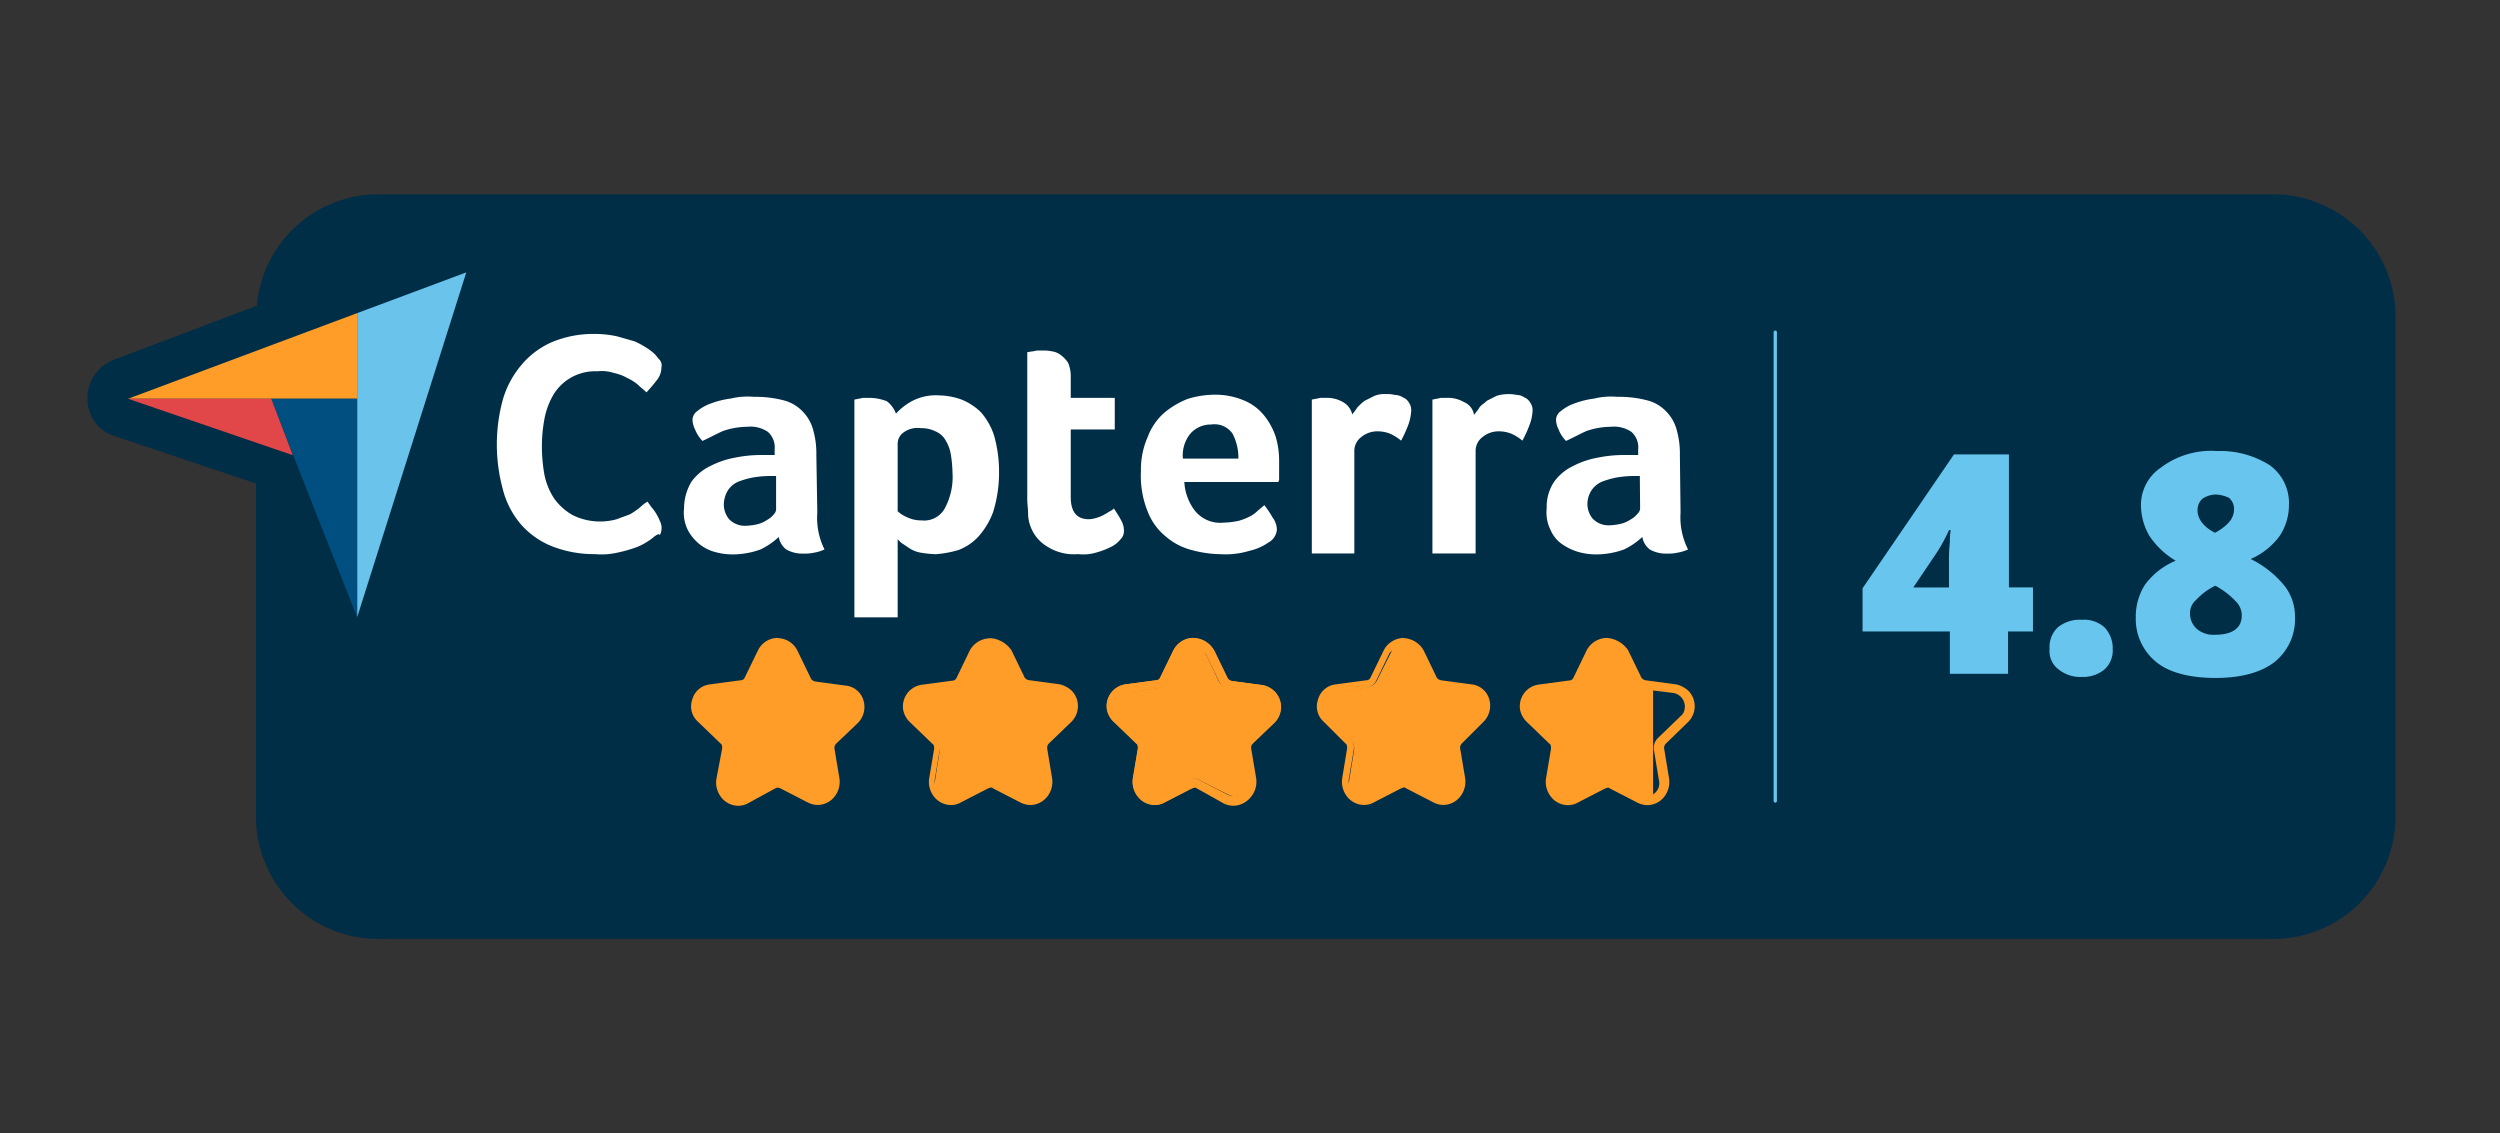 <svg xmlns="http://www.w3.org/2000/svg" viewBox="0 0 364 165"><rect x="0" y="0" width="364" height="165" fill="#333333" stroke="none"/><defs><style>.cls-1{fill:#36ccc8;opacity:0;}.cls-2{fill:#002e47;}.cls-3{fill:#ff9d28;}.cls-4{fill:#69c3ea;}.cls-5{fill:#004f80;}.cls-6{fill:#e14748;}.cls-7{fill:#fff;}.cls-8{fill:#68c5ed;}</style></defs><title>fiskl_rating-capterra</title><g id="Layer_2" data-name="Layer 2"><g id="Layer_1-2" data-name="Layer 1"><rect class="cls-1" width="364" height="165"></rect><path class="cls-2" d="M331,28.29H55.06A17.76,17.76,0,0,0,37.4,44.5L16.58,52.37A6,6,0,0,0,13.07,60,5.53,5.53,0,0,0,16.7,63.5l20.57,6.9v48.52a17.82,17.82,0,0,0,17.79,17.79H331a17.82,17.82,0,0,0,17.79-17.79V46.08A17.82,17.82,0,0,0,331,28.29Z"></path><path class="cls-2" d="M80.72,57a7.23,7.23,0,0,1,6.41-3.39,16.53,16.53,0,0,1,2.42.24,6.16,6.16,0,0,1,1.94.73,6.87,6.87,0,0,1,1.57,1c.36.37.85.73,1.21,1.09a6.22,6.22,0,0,0,1.45-1.69,2.64,2.64,0,0,0,.73-1.82A3.5,3.5,0,0,0,96.21,52a5.41,5.41,0,0,0-.73-.85c-.36-.24-.73-.61-1.09-.85a14.51,14.51,0,0,0-1.81-1A10.22,10.22,0,0,0,90,48.62a14.58,14.58,0,0,0-3.27-.37,15.84,15.84,0,0,0-6.29,1.21A12.26,12.26,0,0,0,76,52.85a13.62,13.62,0,0,0-2.66,5.08,19,19,0,0,0-.85,6.42,22.58,22.58,0,0,0,.85,6.41,14.2,14.2,0,0,0,2.54,5.08,11.77,11.77,0,0,0,4.47,3.27,16.75,16.75,0,0,0,6.42,1.21,32.19,32.19,0,0,0,3.39-.24,19.93,19.93,0,0,0,2.54-.85,7.41,7.41,0,0,0,1.69-.84c.36-.25.61-.49,1-.73a7.64,7.64,0,0,0,.73-1,2.06,2.06,0,0,0,0-1.93c-.13-.37-.37-.61-.49-1s-.48-.61-.72-1L94.27,72a10.55,10.55,0,0,1-1.09.85,10.18,10.18,0,0,1-1.45,1,12.31,12.31,0,0,1-1.82.84,7.53,7.53,0,0,1-2.42.37,8.19,8.19,0,0,1-4.11-1,8.46,8.46,0,0,1-2.66-2.42,9.73,9.73,0,0,1-1.45-3.51A22.84,22.84,0,0,1,78.9,64a21.57,21.57,0,0,1,.37-4A11,11,0,0,1,80.72,57Z"></path><path class="cls-2" d="M86.28,82.5a18.67,18.67,0,0,1-6.77-1.33A12.93,12.93,0,0,1,74.3,77.3a14.83,14.83,0,0,1-3-5.81,22.69,22.69,0,0,1-.85-7,23.28,23.28,0,0,1,1-7,16.46,16.46,0,0,1,3-5.81,14.67,14.67,0,0,1,5.2-3.87,16.28,16.28,0,0,1,7.14-1.33,18.62,18.62,0,0,1,3.63.36,26.46,26.46,0,0,1,2.9.85,8.89,8.89,0,0,1,2.18,1.09,8.61,8.61,0,0,1,1.33,1A5,5,0,0,1,97.9,51a4.09,4.09,0,0,1,.61,2.05,5.47,5.47,0,0,1-1.09,3c-.49.6-1.09,1.33-1.7,1.94a1.94,1.94,0,0,1-2.78-.13,7.81,7.81,0,0,0-1.09-1,2.46,2.46,0,0,0-1.21-.73,6.1,6.1,0,0,0-1.57-.6,8.85,8.85,0,0,0-1.94-.25,5.38,5.38,0,0,0-4.84,2.42A11.24,11.24,0,0,0,81.2,60.6a18.62,18.62,0,0,0-.36,3.63A19.85,19.85,0,0,0,81.2,68a11.17,11.17,0,0,0,1.09,2.78,6.88,6.88,0,0,0,1.94,1.82,6.21,6.21,0,0,0,3,.72,6.54,6.54,0,0,0,3.27-.84,9.79,9.79,0,0,0,1.09-.73c.36-.36.72-.61,1-.85a1.92,1.92,0,0,1,2.78.24l.6.73c.25.36.61.73.85,1.09a11.44,11.44,0,0,1,.61,1.21,7,7,0,0,1,.48,1.69,3.57,3.57,0,0,1-.48,1.94.12.12,0,0,1-.12.12,3.83,3.83,0,0,1-1.09,1.33,8.43,8.43,0,0,1-1.21,1,10.85,10.85,0,0,1-2.06,1,11.22,11.22,0,0,1-2.78.85,21.14,21.14,0,0,1-3.88.36c.37.12.13.12,0,.12Zm.13-32.07a13.09,13.09,0,0,0-5.21,1.09,9.6,9.6,0,0,0-3.75,2.78,12.81,12.81,0,0,0-2.3,4.36,19.69,19.69,0,0,0-.85,5.93A24.32,24.32,0,0,0,75,70.52a14.62,14.62,0,0,0,2.18,4.36A9.6,9.6,0,0,0,81,77.66a14.62,14.62,0,0,0,5.57,1.09,27.65,27.65,0,0,0,3.14-.24,6,6,0,0,0,2.06-.73,14,14,0,0,0,1.45-.73,2.28,2.28,0,0,0,.61-.48l.36-.36v-.12a6.22,6.22,0,0,0-.48-.85c-.37.24-.85.48-1.21.73a17.89,17.89,0,0,1-2.18,1,7.88,7.88,0,0,1-2.91.37,11.93,11.93,0,0,1-5-1.09,10.29,10.29,0,0,1-3.39-3A10.82,10.82,0,0,1,77.33,69a19,19,0,0,1-.48-4.48,18,18,0,0,1,.48-4.36A13.23,13.23,0,0,1,78.9,56a9.53,9.53,0,0,1,8.23-4.36A12.34,12.34,0,0,1,90,52a17.62,17.62,0,0,1,2.29.84c.61.37,1.21.73,1.7,1.09v-.12c.24-.24.24-.48.36-.73a1.66,1.66,0,0,0-.36-.48,5.2,5.2,0,0,0-.85-.6,4,4,0,0,0-1.45-.73l-2.18-.73a20.64,20.64,0,0,0-2.78-.12Z"></path><path class="cls-2" d="M119,65.8a13.06,13.06,0,0,0-.49-3.75,5.89,5.89,0,0,0-1.57-2.66,7.31,7.31,0,0,0-2.78-1.58,16.42,16.42,0,0,0-4.24-.48,32.19,32.19,0,0,0-3.39.24,25.64,25.64,0,0,0-2.9.73,6,6,0,0,0-1.94,1.09,2,2,0,0,0-.72,1.21,6.41,6.41,0,0,0,.36,1.45,7.37,7.37,0,0,0,1,1.69,14,14,0,0,1,3-1.45,8.66,8.66,0,0,1,3.51-.6,4.42,4.42,0,0,1,3,.72,2.88,2.88,0,0,1,1,2.54v.85h-2.06l-3.63.36a13.26,13.26,0,0,0-3.63,1.21,7.76,7.76,0,0,0-2.91,2.3,5.48,5.48,0,0,0-1.09,3.88,9.18,9.18,0,0,0,.61,3.14,6,6,0,0,0,1.69,2.18,8.23,8.23,0,0,0,2.3,1.09,9.33,9.33,0,0,0,2.54.36,12.37,12.37,0,0,0,4.12-.72,10.44,10.44,0,0,0,2.66-1.82,2.86,2.86,0,0,0,1.09,1.82,3.67,3.67,0,0,0,2.54.6,5.92,5.92,0,0,0,1.45-.12,7.94,7.94,0,0,0,1.58-.48A10.31,10.31,0,0,1,119,74.27Zm-5.93,8a1.26,1.26,0,0,1-.37.84,3.13,3.13,0,0,1-1,.85,6.82,6.82,0,0,1-1.33.61,7.26,7.26,0,0,1-1.7.24,3,3,0,0,1-2.54-1,3.64,3.64,0,0,1-.73-2.18,2.81,2.81,0,0,1,.61-1.93A3.5,3.5,0,0,1,107.46,70a4,4,0,0,1,2.06-.61,13.42,13.42,0,0,1,2.3-.24H113Z"></path><path class="cls-2" d="M106.86,82.38h-.37a13.78,13.78,0,0,1-3-.36,6.68,6.68,0,0,1-2.91-1.46,7.75,7.75,0,0,1-2.3-2.9,9.17,9.17,0,0,1-.84-4,8,8,0,0,1,1.45-5,9.38,9.38,0,0,1,3.39-2.78,2,2,0,0,1-1.58-.72A10.2,10.2,0,0,1,99.35,63a10.33,10.33,0,0,1-.6-2.06V60.6a3.83,3.83,0,0,1,1.57-2.67,12,12,0,0,1,2.42-1.33,16.39,16.39,0,0,1,3.27-.84,19.07,19.07,0,0,1,3.75-.37,15.63,15.63,0,0,1,4.72.61,8.33,8.33,0,0,1,3.63,2.06,7.91,7.91,0,0,1,2.06,3.51,12.75,12.75,0,0,1,.48,4.23v8.83a8.55,8.55,0,0,0,.85,4.24,2.37,2.37,0,0,1,.12,1.57,1.91,1.91,0,0,1-1.09,1.09,9,9,0,0,1-1.94.61,9.18,9.18,0,0,1-1.81.12,5.49,5.49,0,0,1-3.63-1,.12.12,0,0,1-.12-.12c-.12-.12-.37-.24-.49-.49a4.17,4.17,0,0,1-1.33.61A7.52,7.52,0,0,1,106.86,82.38Zm-.73-13.8a3.72,3.72,0,0,0-1.57.73,6.43,6.43,0,0,0-2.18,1.81,4.46,4.46,0,0,0-.73,2.55v.12a4.86,4.86,0,0,0,.49,2.3,5.67,5.67,0,0,0,1.09,1.45,3.7,3.7,0,0,0,1.57.72,5.14,5.14,0,0,0,1.93.25,5.48,5.48,0,0,0,2.06-.25,5.07,5.07,0,0,1-4-1.57l-.12-.12a5.77,5.77,0,0,1-1.21-3.39,4.49,4.49,0,0,1,1-3A4.24,4.24,0,0,1,106.13,68.58Zm9.44,9.56a1.47,1.47,0,0,0,1.21.25h.48a11.36,11.36,0,0,1-.36-4V65.8a13.33,13.33,0,0,0-.36-3.15,4.24,4.24,0,0,0-3-2.9,12.59,12.59,0,0,0-3.63-.48,27.83,27.83,0,0,0-3.15.24,10.22,10.22,0,0,0-2.54.72,3.76,3.76,0,0,0-1.33.73.42.42,0,0,0,.12.24c.49-.24,1-.48,1.58-.72a10.1,10.1,0,0,1,4.23-.85,6.25,6.25,0,0,1,4.12,1.09c.12.12.24.12.36.24a5.2,5.2,0,0,1,1.57,4.11v.73a1.88,1.88,0,0,1-.84,1.57,2,2,0,0,1,1,1.7v4.84a3.55,3.55,0,0,1-.84,1.93V76a2,2,0,0,1,1.33,1.57.53.53,0,0,0,.12.6ZM107.7,74a1,1,0,0,0,.85.24h.24a3.35,3.35,0,0,0,1.09-.12c.36-.12.61-.24,1-.36.12-.12.24-.12.36-.24v-2.3c-.48,0-.84.12-1.33.12a6.85,6.85,0,0,0-1.45.48,1.23,1.23,0,0,0-.73.61.53.53,0,0,0-.12.6v.12A.72.72,0,0,0,107.7,74Zm1.09-10.29a6.39,6.39,0,0,0-2.66.49c-.48.24-1,.36-1.45.6a14.42,14.42,0,0,1,2.18-.6,17.44,17.44,0,0,1,3.51-.37,4.45,4.45,0,0,0-1.34-.24h-.24Z"></path><path class="cls-2" d="M142.68,59.75a6.29,6.29,0,0,0-2.79-1.82,10.47,10.47,0,0,0-3.27-.6,9,9,0,0,0-4,.85,8.53,8.53,0,0,0-2.3,1.81A2.33,2.33,0,0,0,129,58.3a6.39,6.39,0,0,0-2.66-.49h-.85a.9.9,0,0,0-.6.12l-.61.13v31.7h6.29V78.26a1,1,0,0,0,.49.49c.36.24.6.6,1.09.72a6.63,6.63,0,0,0,1.69.61,5,5,0,0,0,2.3.24,10.47,10.47,0,0,0,3.27-.6,7.64,7.64,0,0,0,2.9-1.94,11.09,11.09,0,0,0,2.18-3.63,19.38,19.38,0,0,0,.85-5.93,18.4,18.4,0,0,0-.73-5.2A15.54,15.54,0,0,0,142.68,59.75Zm-5.09,13.92a3.63,3.63,0,0,1-3.39,1.81A4.75,4.75,0,0,1,132,75a4.88,4.88,0,0,1-1.33-.85v-9.8a1.94,1.94,0,0,1,.72-1.57,3.46,3.46,0,0,1,2.66-.73,4.76,4.76,0,0,1,2.18.48,3.88,3.88,0,0,1,1.45,1.33,5.9,5.9,0,0,1,.73,2.06,18.33,18.33,0,0,1,.24,2.54,9.42,9.42,0,0,1-1.09,5.21Z"></path><path class="cls-2" d="M130.57,91.58h-6.29a1.91,1.91,0,0,1-1.93-1.94V57.93A2,2,0,0,1,124,56l.6-.12c.25,0,.49-.12.85-.12h1a8.61,8.61,0,0,1,3.39.72,4.55,4.55,0,0,1,1,.61c.36-.24.6-.37,1-.61a9.14,9.14,0,0,1,5-1.09,10.41,10.41,0,0,1,3.75.73A8.71,8.71,0,0,1,144,58.54a10.7,10.7,0,0,1,2.3,4.11,19.5,19.5,0,0,1,.84,5.81,19.14,19.14,0,0,1-1,6.42,12.57,12.57,0,0,1-2.54,4.47,9.51,9.51,0,0,1-3.75,2.42,13.47,13.47,0,0,1-3.87.73,11.93,11.93,0,0,1-2.9-.36c-.25-.12-.49-.12-.73-.25v7.75a1.7,1.7,0,0,1-1.82,1.94Zm-4.23-3.88h2.3V78.26A1.81,1.81,0,0,1,130,76.45c.12,0,.12,0,.24-.12-.24-.24-.6-.36-.85-.61a1.88,1.88,0,0,1-.72-1.45v-9.8a3.86,3.86,0,0,1,1-2.54,2.12,2.12,0,0,1-1.21-1.45c0-.13-.13-.25-.25-.37a3.88,3.88,0,0,0-1.69-.36h-.12Zm6-10.4c.24.12.36.36.6.36a6,6,0,0,0,1.34.48,9.6,9.6,0,0,0,1.69.25,6.56,6.56,0,0,0,2.66-.49,4.28,4.28,0,0,0,2.18-1.45,8.71,8.71,0,0,0,1.69-2.9,19.1,19.1,0,0,0,.73-5.21,15.49,15.49,0,0,0-.6-4.72A11.5,11.5,0,0,0,141.22,61a4.24,4.24,0,0,0-1.93-1.33,9.58,9.58,0,0,0-2.54-.49,6.29,6.29,0,0,0-3,.73.12.12,0,0,0-.12.12h.73a6.5,6.5,0,0,1,3,.73,5.12,5.12,0,0,1,2.18,2.06,7.62,7.62,0,0,1,1,2.78,23.62,23.62,0,0,1,.24,2.9,12.35,12.35,0,0,1-1.33,6.17v.13a5.66,5.66,0,0,1-5.21,2.78A9.36,9.36,0,0,1,132.39,77.3Zm1.81-3.75a1.85,1.85,0,0,0,1.7-.85,8,8,0,0,0,.85-4.12v-.12a6.54,6.54,0,0,0-.25-2.18,7,7,0,0,0-.48-1.45,1.41,1.41,0,0,0-.61-.6A3.56,3.56,0,0,0,134.2,64H134a2.21,2.21,0,0,0-1.21.24v8.83c.12,0,.12.12.24.12.25.37.73.37,1.21.37Z"></path><path class="cls-2" d="M162,74a1.72,1.72,0,0,1-.49.36,2,2,0,0,1-.84.49,4.48,4.48,0,0,1-1.09.48,4.4,4.4,0,0,1-1.21.24c-1.7,0-2.67-1.09-2.67-3.26V62.53h6.42v-4.6h-6.42V54.67a4.48,4.48,0,0,0-.36-1.82,2.88,2.88,0,0,0-1-1.09,4.38,4.38,0,0,0-1.33-.6,5.92,5.92,0,0,0-1.45-.12h-.73a1.52,1.52,0,0,0-.72.12l-.73.12V72.7a11.93,11.93,0,0,0,.12,2.06,10.11,10.11,0,0,0,.37,1.93,5.86,5.86,0,0,0,2.17,2.91,7.29,7.29,0,0,0,4.48,1.08,18.13,18.13,0,0,0,2.66-.24,8,8,0,0,0,2.18-.84,3.83,3.83,0,0,0,1.33-1.09,1.55,1.55,0,0,0,.49-1.21,3.16,3.16,0,0,0-.37-1.46A4.22,4.22,0,0,0,162,74Z"></path><path class="cls-2" d="M156.35,82.5a8.79,8.79,0,0,1-5-1.45,7.19,7.19,0,0,1-3-4,7.83,7.83,0,0,1-.48-2.42,14.65,14.65,0,0,1-.12-2.29V51a2,2,0,0,1,1.69-1.94l.73-.12c.24,0,.48-.12.84-.12h.85a9.28,9.28,0,0,1,1.82.12,6,6,0,0,1,2.05.85,4.19,4.19,0,0,1,1.58,1.93,7.27,7.27,0,0,1,.6,2.79v1.21h4.48a1.91,1.91,0,0,1,1.94,1.93v4.84a1.92,1.92,0,0,1-1.94,1.94h-4.48v7.87c0,1.21.24,1.21.61,1.21a1,1,0,0,0,.6-.13l.73-.36c.12-.12.36-.24.48-.36s.24-.24.37-.24a2.25,2.25,0,0,1,1.57-.61,1.83,1.83,0,0,1,1.45.85,15.72,15.72,0,0,1,1.21,1.93,5.09,5.09,0,0,1,.61,2.3,3.68,3.68,0,0,1-1,2.54,4.88,4.88,0,0,1-1.94,1.46,10.05,10.05,0,0,1-2.66,1,12.83,12.83,0,0,1-3.15.37A.48.48,0,0,1,156.35,82.5Zm-4.84-29.65V72.46a7.47,7.47,0,0,0,.12,1.69v.12a3.2,3.2,0,0,0,.36,1.45,4.57,4.57,0,0,0,1.46,1.94,5.05,5.05,0,0,0,3.26.73h.12a14.84,14.84,0,0,0,2.3-.25,9.59,9.59,0,0,0,1.7-.6,1.71,1.71,0,0,0,.72-.61v-.24c-.36.12-.72.36-1.09.49a4.87,4.87,0,0,1-1.81.36c-2.91,0-4.6-1.94-4.6-5.2V62.53A1.91,1.91,0,0,1,156,60.6h4.47v-.73H156a1.92,1.92,0,0,1-1.94-1.94V54.67a1.8,1.8,0,0,0-.24-1.09q0-.18-.36-.36a.92.92,0,0,0-.61-.25c-.36,0-.73-.12-1.09-.12Z"></path><path class="cls-2" d="M183.82,60.35a8.41,8.41,0,0,0-2.91-2.17,10.65,10.65,0,0,0-4.35-.85,13.73,13.73,0,0,0-3.87.6A9.91,9.91,0,0,0,169.3,60a8.71,8.71,0,0,0-2.42,3.51,13.81,13.81,0,0,0-1,5,14.16,14.16,0,0,0,1,5.93,11.7,11.7,0,0,0,2.66,3.75,9.23,9.23,0,0,0,3.75,1.94,17.15,17.15,0,0,0,4.24.6,15.43,15.43,0,0,0,4.11-.48A11.32,11.32,0,0,0,184.42,79a2.37,2.37,0,0,0,1.21-1.81,3.64,3.64,0,0,0-.6-1.82,15.85,15.85,0,0,0-1.21-1.81l-1,.84a4.19,4.19,0,0,1-1.21.85,8.42,8.42,0,0,1-1.57.6,10,10,0,0,1-2.06.25,5.28,5.28,0,0,1-4.36-1.7,7.61,7.61,0,0,1-1.57-4.23h13.55a1,1,0,0,1,.13-.61v-2.3a12.6,12.6,0,0,0-.49-3.63A5.8,5.8,0,0,0,183.82,60.35ZM172.2,66.53a5.59,5.59,0,0,1,1.09-3.63,4.13,4.13,0,0,1,3-1.33,3.45,3.45,0,0,1,3.14,1.33,6.41,6.41,0,0,1,.85,3.63Z"></path><path class="cls-2" d="M177.89,82.62h-.24a21.12,21.12,0,0,1-4.72-.6,12.16,12.16,0,0,1-4.48-2.3,12,12,0,0,1-3.27-4.48A18.63,18.63,0,0,1,164,68.58a13.31,13.31,0,0,1,1.09-5.68A12.65,12.65,0,0,1,168,58.66a10.84,10.84,0,0,1,4.11-2.42,14.58,14.58,0,0,1,4.48-.73,12.35,12.35,0,0,1,5.08,1,10.31,10.31,0,0,1,3.63,2.66A12.09,12.09,0,0,1,187.33,63a16.21,16.21,0,0,1,.6,4.11v2.3a2.39,2.39,0,0,1-.12,1,2,2,0,0,1-1.93,1.69h-.61c.12,0,.12.12.12.25.49.6,1,1.33,1.45,2a5.72,5.72,0,0,1,.85,2.54v.37a4.36,4.36,0,0,1-2.18,3.38,8,8,0,0,1-3.26,1.46,24.34,24.34,0,0,1-4.36.48Zm-.24-4a12.26,12.26,0,0,0,3.63-.49,8.8,8.8,0,0,0,2.18-1c.12,0,.12-.13.24-.13a.12.12,0,0,0,.12-.12.92.92,0,0,0-.24-.6,5.85,5.85,0,0,1-.85.48,6.16,6.16,0,0,1-1.94.73,9.22,9.22,0,0,1-2.54.36,7.82,7.82,0,0,1-5.93-2.3l-.12-.12a9.75,9.75,0,0,1-2.06-5.32,1.8,1.8,0,0,1,.61-1.46,1.66,1.66,0,0,1,.48-.36,2.06,2.06,0,0,1-1.09-1.69,7.38,7.38,0,0,1,1.58-5,6,6,0,0,1,4.48-2.06,5.49,5.49,0,0,1,4.71,2.18l.13.12a8,8,0,0,1,1.08,4.72,2,2,0,0,1-.6,1.33h2.3v-.85a9.24,9.24,0,0,0-.49-3.14,7.33,7.33,0,0,0-1.21-2.42A5.54,5.54,0,0,0,180,60a7,7,0,0,0-3.51-.6,13.39,13.39,0,0,0-3.27.48,7.36,7.36,0,0,0-2.66,1.57,7.77,7.77,0,0,0-1.94,2.79,10,10,0,0,0-.72,4.23,14.83,14.83,0,0,0,.84,5.21,7.42,7.42,0,0,0,2.18,2.9,8.37,8.37,0,0,0,2.91,1.57,13.89,13.89,0,0,0,3.87.49Zm-2.3-5.69a3.19,3.19,0,0,0,2.66,1h.24a3.06,3.06,0,0,0,1.45-.24,5,5,0,0,0,1.21-.49,3.49,3.49,0,0,0,.85-.6l.85-.73h-7.87a3.12,3.12,0,0,0,.61,1.09Zm-.85-8.35H178c-.12-.24-.12-.36-.24-.6a1.39,1.39,0,0,0-1.21-.49h-.36a2,2,0,0,0-1.46.61A.62.62,0,0,1,174.5,64.59Z"></path><path class="cls-2" d="M204.27,57.81c-.36-.12-.85-.24-1.21-.36s-.85-.12-1.21-.12a7.09,7.09,0,0,0-1.69.24,4,4,0,0,0-1.46.73,4.2,4.2,0,0,0-1.09,1,6.66,6.66,0,0,0-.72,1,2.92,2.92,0,0,0-1.33-1.81,6.6,6.6,0,0,0-2.54-.61h-.85a.93.93,0,0,0-.61.12l-.6.13v22.5h6.29v-15a2.52,2.52,0,0,1,1-1.94,3.72,3.72,0,0,1,2.42-.84,4.87,4.87,0,0,1,1.81.36,6.63,6.63,0,0,1,1.58,1,19.69,19.69,0,0,0,1-2.18,5.31,5.31,0,0,0,.48-2.3,2,2,0,0,0-.36-1.09A1.69,1.69,0,0,0,204.27,57.81Z"></path><path class="cls-2" d="M197,82.5h-6.29a1.92,1.92,0,0,1-1.94-1.94V57.93A2,2,0,0,1,190.47,56l.61-.12c.24,0,.6-.12.85-.12h1a8.19,8.19,0,0,1,3.39.72A2.28,2.28,0,0,1,197,57a2.16,2.16,0,0,0,.6-.49,12.31,12.31,0,0,1,1.82-.84,8.13,8.13,0,0,1,2.42-.37,5.92,5.92,0,0,1,1.45.12,10.24,10.24,0,0,1,1.82.49,3.79,3.79,0,0,1,1.45,1.33,3.74,3.74,0,0,1,.73,2.3,8.43,8.43,0,0,1-.61,3c-.24.73-.73,1.58-1.09,2.42a1.86,1.86,0,0,1-1.33,1,2.1,2.1,0,0,1-1.69-.36l-1.09-.73a2.41,2.41,0,0,0-1-.12h-.12a1.94,1.94,0,0,0-1.09.36.5.5,0,0,0-.24.49V80.44A2.12,2.12,0,0,1,197,82.5Zm-4.24-4h2.3v-13a4.77,4.77,0,0,1,1.58-3.51h-.25a2.09,2.09,0,0,1-1.57-1.57c0-.25-.12-.37-.36-.49a3.78,3.78,0,0,0-1.58-.36h-.12Zm7.75-17.79a5.46,5.46,0,0,1,2.42.48v-.12a4.19,4.19,0,0,0,.36-1.57,1.08,1.08,0,0,0-.6-.12c-.37,0-.61-.12-1-.12a3.38,3.38,0,0,0-1.09.12,4.32,4.32,0,0,0-1.09.48,3.23,3.23,0,0,0-.73.61c-.12.12-.24.36-.36.48A12.05,12.05,0,0,1,200.52,60.72Zm2.9-1.09.85-1.82Z"></path><path class="cls-2" d="M222.18,57.81l-1.09-.36c-.36,0-.85-.12-1.21-.12a7.17,7.17,0,0,0-1.69.24,4,4,0,0,0-1.46.73,4.2,4.2,0,0,0-1.09,1,6.66,6.66,0,0,0-.72,1,2.54,2.54,0,0,0-1.33-1.81,6.12,6.12,0,0,0-2.54-.61h-.85a.94.94,0,0,0-.61.12l-.6.13v22.5h6.29v-15a2.52,2.52,0,0,1,1-1.94,3.72,3.72,0,0,1,2.42-.84,4.92,4.92,0,0,1,1.82.36,6.77,6.77,0,0,1,1.57,1,19.69,19.69,0,0,0,1-2.18,5.31,5.31,0,0,0,.48-2.3,2,2,0,0,0-.36-1.09A4.25,4.25,0,0,0,222.18,57.81Z"></path><path class="cls-2" d="M215,82.5h-6.29a1.92,1.92,0,0,1-1.94-1.94V57.93a2,2,0,0,1,1.7-1.93l.6-.12c.24,0,.61-.12.85-.12h1a8.14,8.14,0,0,1,3.38.72A2.28,2.28,0,0,1,215,57a2.16,2.16,0,0,0,.6-.49,12.31,12.31,0,0,1,1.82-.84,8.13,8.13,0,0,1,2.42-.37,5.92,5.92,0,0,1,1.45.12,7,7,0,0,1,1.7.49,3.87,3.87,0,0,1,1.57,1.21l.12.12a3,3,0,0,1,.61,2.3,8.43,8.43,0,0,1-.61,3c-.24.73-.73,1.58-1.09,2.42a1.84,1.84,0,0,1-1.33,1,1.8,1.8,0,0,1-1.69-.48l-1.09-.73a2.39,2.39,0,0,0-1-.12,2.06,2.06,0,0,0-1.21.36.64.64,0,0,0-.24.49V80.32A2.24,2.24,0,0,1,215,82.5Zm-4.36-4H213v-13a5,5,0,0,1,1.58-3.51h-.37a2.09,2.09,0,0,1-1.57-1.57.38.38,0,0,0-.36-.37,3.78,3.78,0,0,0-1.58-.36h-.12V78.51Zm7.87-17.79a5.28,5.28,0,0,1,2.3.48v-.12a3.74,3.74,0,0,0,.36-1.57h-.12a.9.9,0,0,0-.6-.12c-.37,0-.61-.12-1-.12a3.35,3.35,0,0,0-1.09.12,4.32,4.32,0,0,0-1.09.48,3,3,0,0,0-.73.61c-.12.12-.24.36-.36.48a5.68,5.68,0,0,1,2.06-.36l.24.12Z"></path><path class="cls-2" d="M244.69,74.51V65.8a13.06,13.06,0,0,0-.49-3.75,5.89,5.89,0,0,0-1.57-2.66,7.23,7.23,0,0,0-2.78-1.58,16.42,16.42,0,0,0-4.24-.48,32.19,32.19,0,0,0-3.39.24,26.18,26.18,0,0,0-2.9.73,6,6,0,0,0-1.94,1.09,1.59,1.59,0,0,0-.72,1.21,3.24,3.24,0,0,0,.36,1.45,5,5,0,0,0,1.09,1.69,14.22,14.22,0,0,1,3-1.45,8.66,8.66,0,0,1,3.51-.6,4.42,4.42,0,0,1,3,.72,2.88,2.88,0,0,1,1,2.54v.85h-2.06l-3.63.36a13.26,13.26,0,0,0-3.63,1.21,7.76,7.76,0,0,0-2.91,2.3,5.42,5.42,0,0,0-1.08,3.88,9.17,9.17,0,0,0,.6,3.14,4.77,4.77,0,0,0,1.69,2.06,8.23,8.23,0,0,0,2.3,1.09,9.35,9.35,0,0,0,2.55.36,12.13,12.13,0,0,0,4.11-.73,10,10,0,0,0,2.66-1.81,2.86,2.86,0,0,0,1.09,1.81,3.62,3.62,0,0,0,2.54.61,5.88,5.88,0,0,0,1.45-.12,7.37,7.37,0,0,0,1.58-.49,7.61,7.61,0,0,1-1.21-5Zm-5.93-.72a1.26,1.26,0,0,1-.37.84,3.13,3.13,0,0,1-1,.85,6.82,6.82,0,0,1-1.33.61,7.26,7.26,0,0,1-1.7.24,3,3,0,0,1-2.54-1,3.64,3.64,0,0,1-.73-2.18,2.86,2.86,0,0,1,.61-1.93A3.5,3.5,0,0,1,233.19,70a4,4,0,0,1,2.06-.61,13.42,13.42,0,0,1,2.3-.24h1.21Z"></path><path class="cls-2" d="M232.59,82.38h-.37a8.65,8.65,0,0,1-3-.49,6.56,6.56,0,0,1-2.91-1.45,8.68,8.68,0,0,1-2.3-2.78,9.17,9.17,0,0,1-.84-4,8,8,0,0,1,1.45-5A9.38,9.38,0,0,1,228,65.92a2,2,0,0,1-1.58-.72A8.62,8.62,0,0,1,225.08,63a10.33,10.33,0,0,1-.6-2.06V60.6a3.7,3.7,0,0,1,1.45-2.67,7,7,0,0,1,2.42-1.33,13.53,13.53,0,0,1,3.15-.84,19.07,19.07,0,0,1,3.75-.37A15.67,15.67,0,0,1,240,56a8.33,8.33,0,0,1,3.63,2.06,7.91,7.91,0,0,1,2.06,3.51,12.75,12.75,0,0,1,.48,4.23v8.71a7.42,7.42,0,0,0,.85,4.24,2.37,2.37,0,0,1,.12,1.57A1.91,1.91,0,0,1,246,81.41a9.8,9.8,0,0,1-1.94.61c-.6.12-1.21.12-1.81.24a5.49,5.49,0,0,1-3.63-1,.12.12,0,0,1-.12-.12,1.62,1.62,0,0,1-.49-.49,4.27,4.27,0,0,1-1.33.61A7.14,7.14,0,0,1,232.59,82.38Zm-.73-13.8a5.16,5.16,0,0,0-1.69.73,6.91,6.91,0,0,0-2.3,1.81,4.46,4.46,0,0,0-.73,2.55v.12a5,5,0,0,0,.48,2.3,4,4,0,0,0,1.09,1.33,3.8,3.8,0,0,0,1.58.72,5.14,5.14,0,0,0,1.93.25,8.58,8.58,0,0,0,1.82-.13,4.77,4.77,0,0,1-3.63-1.57l-.12-.12a5.07,5.07,0,0,1-1.21-3.39,4.49,4.49,0,0,1,1-3A7.11,7.11,0,0,1,231.86,68.58ZM241.3,78a1.46,1.46,0,0,0,1.21.24H243a11.28,11.28,0,0,1-.36-4V65.68a13.33,13.33,0,0,0-.36-3.15,4.86,4.86,0,0,0-1.09-1.81,5,5,0,0,0-1.94-1.09,12.6,12.6,0,0,0-3.63-.49,27.49,27.49,0,0,0-3.14.25,10.17,10.17,0,0,0-2.55.72,3,3,0,0,0-1.33.73.42.42,0,0,0,.12.24c.49-.24,1-.48,1.58-.73a10.25,10.25,0,0,1,4.23-.84,6.25,6.25,0,0,1,4.12,1.09c.12.12.24.12.24.24A5.2,5.2,0,0,1,240.45,65v.73a1.88,1.88,0,0,1-.84,1.57,2,2,0,0,1,1,1.7v4.84a2.86,2.86,0,0,1-.84,1.93v.12a2.09,2.09,0,0,1,1.21,1.58A1.28,1.28,0,0,0,241.3,78Zm-7.87-4a1,1,0,0,0,.85.24h.24a3.35,3.35,0,0,0,1.09-.12c.36-.12.61-.24,1-.36.12-.12.24-.12.36-.24v-2.3c-.48,0-.84.12-1.33.12a6.85,6.85,0,0,0-1.45.48,1.74,1.74,0,0,0-.73.61.53.53,0,0,0-.12.6v.12a1,1,0,0,0,.12.85Zm1.09-10.29a6.39,6.39,0,0,0-2.66.49c-.48.24-1,.36-1.45.6a14.42,14.42,0,0,1,2.18-.6,17.44,17.44,0,0,1,3.51-.37,4.45,4.45,0,0,0-1.34-.24C234.76,63.74,234.64,63.74,234.52,63.74Z"></path><path class="cls-2" d="M42.6,66l-24-8.11L52,45.35l15.85-5.93L52,89.64Z"></path><path class="cls-3" d="M18.64,58.06H52V45.59Z"></path><path class="cls-4" d="M52,45.59V89.88L67.89,39.66Z"></path><path class="cls-5" d="M52,58.06H39.45L52,89.88Z"></path><path class="cls-6" d="M18.64,58.06l24,8.22-3.15-8.22Z"></path><path class="cls-7" d="M95.24,78.14a6.13,6.13,0,0,1-1,.73,7.86,7.86,0,0,1-1.69.85,20.63,20.63,0,0,1-2.54.72,10.5,10.5,0,0,1-3.39.24,16.75,16.75,0,0,1-6.42-1.21,11.86,11.86,0,0,1-4.47-3.26,12.67,12.67,0,0,1-2.55-5.09,24.88,24.88,0,0,1,0-12.82,13.71,13.71,0,0,1,2.67-5.08,12.09,12.09,0,0,1,4.47-3.39,15.75,15.75,0,0,1,6.3-1.21,15,15,0,0,1,3.26.36l2.55.73a13.21,13.21,0,0,1,1.81,1,7.35,7.35,0,0,1,1.09.85c.24.24.48.61.73.85a1.24,1.24,0,0,1,.24,1.09,2.93,2.93,0,0,1-.73,1.93,21.36,21.36,0,0,1-1.45,1.7c-.36-.37-.85-.73-1.21-1.09a6.9,6.9,0,0,0-1.57-1,6.69,6.69,0,0,0-1.94-.73A5.57,5.57,0,0,0,87,54.06a7.1,7.1,0,0,0-6.41,3.39A11,11,0,0,0,79.27,61a21.55,21.55,0,0,0-.37,4,23,23,0,0,0,.37,4.12,9.73,9.73,0,0,0,1.45,3.51A8.46,8.46,0,0,0,83.38,75a9,9,0,0,0,6.41.6c.61-.24,1.33-.48,1.94-.72a11.11,11.11,0,0,0,1.45-1,6.74,6.74,0,0,1,1.09-.85l.61.85a6.27,6.27,0,0,1,.72,1,8.82,8.82,0,0,1,.49,1,2.35,2.35,0,0,1,.24,1,2.27,2.27,0,0,1-.24,1C95.84,77.66,95.6,77.9,95.24,78.14Z"></path><path class="cls-7" d="M119,74.63A10.31,10.31,0,0,0,120.05,80a6.09,6.09,0,0,1-1.58.48,5.92,5.92,0,0,1-1.45.12,4.68,4.68,0,0,1-2.54-.6,2.86,2.86,0,0,1-1.09-1.82A10.44,10.44,0,0,1,110.73,80a11.87,11.87,0,0,1-4.12.72,9.33,9.33,0,0,1-2.54-.36,6.12,6.12,0,0,1-2.18-1.09,6.7,6.7,0,0,1-1.69-2A5.63,5.63,0,0,1,99.6,74a7.55,7.55,0,0,1,1.08-3.87,7.29,7.29,0,0,1,2.79-2.3,12.62,12.62,0,0,1,3.63-1.21,18.63,18.63,0,0,1,3.63-.37h2.06v-.84a3,3,0,0,0-1-2.54,4.53,4.53,0,0,0-3-.73,11.06,11.06,0,0,0-3.51.61c-1.09.48-2,1-3,1.45a5,5,0,0,1-1.09-1.7,3.2,3.2,0,0,1-.36-1.45,1.61,1.61,0,0,1,.72-1.21,6.21,6.21,0,0,1,1.94-1.09,12.82,12.82,0,0,1,2.9-.72,10.51,10.51,0,0,1,3.39-.25,16,16,0,0,1,4.24.49,5.79,5.79,0,0,1,2.78,1.57,6.1,6.1,0,0,1,1.57,2.66,12.54,12.54,0,0,1,.49,3.75ZM113,69.31h-1.21a14.83,14.83,0,0,0-2.3.24,12.36,12.36,0,0,0-2.06.61A3.5,3.5,0,0,0,106,71.37a4.09,4.09,0,0,0-.61,2,3.39,3.39,0,0,0,.73,2.18,3.18,3.18,0,0,0,2.54,1,8.29,8.29,0,0,0,1.7-.24,4.38,4.38,0,0,0,1.33-.61,3.23,3.23,0,0,0,1-.84A1.1,1.1,0,0,0,113,74Z"></path><path class="cls-7" d="M130.45,60.23a8.69,8.69,0,0,1,2.3-1.81,7.42,7.42,0,0,1,4-.85,10.2,10.2,0,0,1,3.26.61A8.6,8.6,0,0,1,142.8,60a9.57,9.57,0,0,1,1.93,3.39,19,19,0,0,1,.73,5.2,19.34,19.34,0,0,1-.85,5.93,11.09,11.09,0,0,1-2.18,3.63,7.53,7.53,0,0,1-2.9,1.94,15.65,15.65,0,0,1-3.27.6,15.09,15.09,0,0,1-2.3-.24,4.25,4.25,0,0,1-1.69-.72L131.18,79l-.48-.48V89.88h-6.3V58.18l.61-.12a4.85,4.85,0,0,0,.6-.13h.85a7,7,0,0,1,2.66.49A3.9,3.9,0,0,1,130.45,60.23Zm8.23,8.47a18.33,18.33,0,0,0-.24-2.54,5.78,5.78,0,0,0-.73-2,3,3,0,0,0-1.45-1.33,4.65,4.65,0,0,0-2.18-.49,3.46,3.46,0,0,0-2.66.73,2,2,0,0,0-.72,1.57v9.8a4.66,4.66,0,0,0,1.33.85,4.75,4.75,0,0,0,2.17.48,3.41,3.41,0,0,0,3.39-1.81,9.63,9.63,0,0,0,1.09-5.21Z"></path><path class="cls-7" d="M150.06,76.69a5.29,5.29,0,0,1-.37-1.93c0-.73-.12-1.34-.12-2.06V51.28l.73-.12c.24,0,.48-.12.72-.12h.73a5.88,5.88,0,0,1,1.45.12,2.66,2.66,0,0,1,1.33.6,4.2,4.2,0,0,1,1,1.09,4.93,4.93,0,0,1,.37,1.82v3.26h6.41v4.6h-6.41v9.81c0,2.17.84,3.26,2.66,3.26a4.4,4.4,0,0,0,1.21-.24,4.48,4.48,0,0,0,1.09-.48c.24-.12.6-.37.84-.49s.37-.24.49-.36c.36.6.72,1.09,1.09,1.81a2.93,2.93,0,0,1,.36,1.46,1.58,1.58,0,0,1-.48,1.21,4,4,0,0,1-1.34,1.09,11.65,11.65,0,0,1-2.17.84,6.57,6.57,0,0,1-2.67.24,7.24,7.24,0,0,1-4.47-1.08A5.66,5.66,0,0,1,150.06,76.69Z"></path><path class="cls-7" d="M178.25,76.09a11.15,11.15,0,0,0,2.06-.25,8.42,8.42,0,0,0,1.57-.6,4.06,4.06,0,0,0,1.21-.85l1-.84a14.63,14.63,0,0,1,1.21,1.81,3,3,0,0,1,.61,1.82A2.39,2.39,0,0,1,184.67,79a8,8,0,0,1-2.79,1.21,11.82,11.82,0,0,1-4.11.48,16.44,16.44,0,0,1-4.24-.6,9.23,9.23,0,0,1-3.75-1.94,8.72,8.72,0,0,1-2.66-3.63,13.85,13.85,0,0,1-1-5.93,11.68,11.68,0,0,1,1-5,8.71,8.71,0,0,1,2.42-3.51,12.18,12.18,0,0,1,3.39-2,13.39,13.39,0,0,1,3.87-.61,10.7,10.7,0,0,1,4.36.85,7.33,7.33,0,0,1,2.9,2.18,9.84,9.84,0,0,1,1.7,3.14,12.59,12.59,0,0,1,.48,3.63v2.3a1.13,1.13,0,0,1-.12.61H172.44A7.54,7.54,0,0,0,174,74.39a4.75,4.75,0,0,0,4.23,1.7Zm2.06-9.32a7.57,7.57,0,0,0-.85-3.63,3.21,3.21,0,0,0-3.14-1.33,3.94,3.94,0,0,0-3,1.33,5,5,0,0,0-1.09,3.63Z"></path><path class="cls-7" d="M196.89,60.35c.24-.36.48-.6.72-1a7.84,7.84,0,0,1,1.09-1l1.46-.73a4.11,4.11,0,0,1,1.69-.24,4.15,4.15,0,0,1,1.21.12,2.35,2.35,0,0,1,1.21.36,1.74,1.74,0,0,1,.85.73,2,2,0,0,1,.36,1.09,7.14,7.14,0,0,1-.48,2.3,18.9,18.9,0,0,1-1,2.18,6.63,6.63,0,0,0-1.58-1,4.87,4.87,0,0,0-1.81-.36,3.72,3.72,0,0,0-2.42.84,2.52,2.52,0,0,0-1,1.94v15H191V58.18l.6-.12a4.68,4.68,0,0,0,.61-.13H193a4.71,4.71,0,0,1,2.54.61A2.8,2.8,0,0,1,196.89,60.35Z"></path><path class="cls-7" d="M214.68,60.35c.24-.36.48-.6.72-1s.73-.61,1.09-1l1.45-.73a6.15,6.15,0,0,1,2.91-.12,2,2,0,0,1,1.09.36,1.68,1.68,0,0,1,.84.73,1.91,1.91,0,0,1,.37,1.09,6.89,6.89,0,0,1-.49,2.3,17.24,17.24,0,0,1-1,2.18,6.63,6.63,0,0,0-1.58-1,4.87,4.87,0,0,0-1.81-.36,3.7,3.7,0,0,0-2.42.84,2.52,2.52,0,0,0-1,1.94v15h-6.29V58.18l.6-.12a5.09,5.09,0,0,0,.61-.13h.84a4.67,4.67,0,0,1,2.54.61,2.41,2.41,0,0,1,1.46,1.81Z"></path><path class="cls-7" d="M244.69,74.63A10.31,10.31,0,0,0,245.78,80a6.09,6.09,0,0,1-1.58.48,5.88,5.88,0,0,1-1.45.12,4.68,4.68,0,0,1-2.54-.6,2.9,2.9,0,0,1-1.09-1.82A10.44,10.44,0,0,1,236.46,80a11.87,11.87,0,0,1-4.12.72,9.33,9.33,0,0,1-2.54-.36,8,8,0,0,1-2.3-1.09,4.74,4.74,0,0,1-1.69-2A5.72,5.72,0,0,1,225.2,74a6.56,6.56,0,0,1,1.09-3.87,7.29,7.29,0,0,1,2.79-2.3,12.62,12.62,0,0,1,3.63-1.21,18.63,18.63,0,0,1,3.63-.37h2.18v-.84a3,3,0,0,0-1-2.54,4.53,4.53,0,0,0-3-.73,11.06,11.06,0,0,0-3.51.61c-1.09.48-2,1-3,1.45a5,5,0,0,1-1.09-1.7,3.2,3.2,0,0,1-.36-1.45,1.61,1.61,0,0,1,.72-1.21,6.21,6.21,0,0,1,1.94-1.09,12.82,12.82,0,0,1,2.9-.72,10.51,10.51,0,0,1,3.39-.25,16,16,0,0,1,4.24.49,5.74,5.74,0,0,1,2.78,1.57,6,6,0,0,1,1.57,2.66,12.54,12.54,0,0,1,.49,3.75Zm-5.93-5.32h-1.21a14.83,14.83,0,0,0-2.3.24,12.36,12.36,0,0,0-2.06.61,3.5,3.5,0,0,0-1.45,1.21,3.67,3.67,0,0,0-.61,1.93,3.39,3.39,0,0,0,.73,2.18,3.19,3.19,0,0,0,2.54,1,8.29,8.29,0,0,0,1.7-.24,4.63,4.63,0,0,0,1.33-.61,3.23,3.23,0,0,0,1-.84,1.1,1.1,0,0,0,.37-.85Z"></path><path class="cls-3" d="M119.08,116.63a4.35,4.35,0,0,1-1.21-.25l-4-2a1,1,0,0,0-.6-.13.88.88,0,0,0-.61.13l-4,2a1.47,1.47,0,0,1-1.21.25,2.89,2.89,0,0,1-1.94-.85,2.63,2.63,0,0,1-.6-2.06l.73-4.48a1.49,1.49,0,0,0-.37-1.21L102,104.89a2.45,2.45,0,0,1-.61-2.67,2.64,2.64,0,0,1,2.06-1.81l4.48-.73A1.75,1.75,0,0,0,109,99L111,95a2.62,2.62,0,0,1,3.51-1.21A3,3,0,0,1,115.69,95l2.06,4a1.38,1.38,0,0,0,1.09.72l4.47.61a2.46,2.46,0,0,1,2.06,1.81,2.74,2.74,0,0,1-.73,2.67L121.26,108a1.16,1.16,0,0,0-.37,1.21l.73,4.48a2.83,2.83,0,0,1-.48,2.18,2.75,2.75,0,0,1-2.06.73Z"></path><path class="cls-3" d="M113.27,94.12a2.22,2.22,0,0,1,1.81,1.09l1.94,4a1.94,1.94,0,0,0,1.45,1.09l4.48.6a2,2,0,0,1,1.69,2.3,1.62,1.62,0,0,1-.6,1.09l-3.27,3.15a2,2,0,0,0-.6,1.81l.72,4.36a2.11,2.11,0,0,1-1.69,2.3,2.2,2.2,0,0,1-1.21-.24l-4-2.06a1.66,1.66,0,0,0-1.82,0l-3.75,2.18a1.93,1.93,0,0,1-2.66-1,1.75,1.75,0,0,1-.25-1.09l.73-4.36a2.11,2.11,0,0,0-.6-1.81l-3.27-3.15a1.83,1.83,0,0,1,0-2.78,2.56,2.56,0,0,1,1.09-.61l4.48-.6a1.92,1.92,0,0,0,1.45-1.09l1.93-4a2.47,2.47,0,0,1,1.94-1.21m0-1.21a3.22,3.22,0,0,0-2.9,1.81l-1.94,4a.66.66,0,0,1-.61.36l-4.47.6a3,3,0,0,0-2.54,2.18,3,3,0,0,0,.84,3.27l3.27,3.15c.24.12.24.48.24.72l-.85,4.48a3.48,3.48,0,0,0,.73,2.66,3.15,3.15,0,0,0,2.42,1.21,2.86,2.86,0,0,0,1.45-.36l4-2.18a.76.76,0,0,1,.72,0l4,2.06a3.2,3.2,0,0,0,1.45.36A3.15,3.15,0,0,0,121.5,116a3.44,3.44,0,0,0,.72-2.66L121.5,109a.88.88,0,0,1,.24-.72l3.15-3a3.32,3.32,0,0,0,.84-3.27,3,3,0,0,0-2.54-2.18l-4.47-.6a1,1,0,0,1-.61-.36l-1.94-4A3.26,3.26,0,0,0,113.27,92.91Z"></path><path class="cls-8" d="M258.48,116.87a.26.26,0,0,1-.24-.24V48.37a.24.24,0,0,1,.48,0v68.26A.26.26,0,0,1,258.48,116.87Z"></path><path class="cls-8" d="M295.88,91.94h-3.51v6.17H283.9V91.94H271.19V85.65L284.5,66.16h8V85.53H296v6.41Zm-12.11-6.41V81.77A22.72,22.72,0,0,1,283.9,79a10.31,10.31,0,0,1,.12-1.81h-.25a25.47,25.47,0,0,1-1.69,3.14l-3.51,5.21Z"></path><path class="cls-8" d="M298.42,94.48a3.94,3.94,0,0,1,1.21-3.15,5.09,5.09,0,0,1,3.51-1.09,4.44,4.44,0,0,1,3.26,1.09,4.38,4.38,0,0,1,1.21,3.15,3.69,3.69,0,0,1-1.21,3,4.84,4.84,0,0,1-3.26,1.08,5,5,0,0,1-3.39-1.08,3.31,3.31,0,0,1-1.33-3Z"></path><path class="cls-8" d="M322.62,65.68a13.47,13.47,0,0,1,7.86,2.06,6.78,6.78,0,0,1,2.79,5.81A8.15,8.15,0,0,1,331.94,78a10.32,10.32,0,0,1-4.24,3.39,14.77,14.77,0,0,1,5,4,7.27,7.27,0,0,1,1.45,4.36,8,8,0,0,1-3,6.66c-2.06,1.57-5,2.3-8.59,2.3s-6.66-.73-8.59-2.3a8.07,8.07,0,0,1-3-6.54,8.62,8.62,0,0,1,1.33-4.72,10.59,10.59,0,0,1,4.48-3.51A11.88,11.88,0,0,1,312.94,78a8.92,8.92,0,0,1-1.21-4.23,6.55,6.55,0,0,1,2.9-5.69,12.13,12.13,0,0,1,8-2.42ZM318.87,89.4a3,3,0,0,0,1,2.18,3.72,3.72,0,0,0,2.66.84c2.54,0,3.87-1,3.87-2.78a2.83,2.83,0,0,0-.85-2.06,11.49,11.49,0,0,0-3-2.3,9.31,9.31,0,0,0-2.79,2.06A2.5,2.5,0,0,0,318.87,89.4ZM322.62,72a3.62,3.62,0,0,0-1.94.61,2.2,2.2,0,0,0-.72,1.69c0,1.21.84,2.42,2.54,3.27a6.86,6.86,0,0,0,2.18-1.7,2.87,2.87,0,0,0,.6-1.69,2.16,2.16,0,0,0-.73-1.69,4.91,4.91,0,0,0-1.93-.49Z"></path><path class="cls-3" d="M144.13,94.12a2.23,2.23,0,0,1,1.81,1.09l1.94,4a1.94,1.94,0,0,0,1.45,1.09l4.48.6a2,2,0,0,1,1.69,2.3,1.62,1.62,0,0,1-.6,1.09l-3.27,3.15a2,2,0,0,0-.61,1.81l.73,4.36a1.88,1.88,0,0,1-1.57,2.3h-.37a2.82,2.82,0,0,1-1-.24l-4-2.06a1.65,1.65,0,0,0-1.81,0l-4,2.06a2,2,0,0,1-2.66-.85,2.41,2.41,0,0,1-.24-1.33l.73-4.36a2.09,2.09,0,0,0-.61-1.81l-3.14-3a1.83,1.83,0,0,1,0-2.78,2.48,2.48,0,0,1,1.08-.61l4.48-.6a1.92,1.92,0,0,0,1.45-1.09l1.94-4a3.14,3.14,0,0,1,2.06-1.09m0-1.21a3.38,3.38,0,0,0-2.91,1.81l-1.93,4a.67.67,0,0,1-.61.36l-4.48.6a3.19,3.19,0,0,0-2.66,3.63,3.34,3.34,0,0,0,1,1.82l3.27,3.15c.24.12.24.48.24.72l-.73,4.36A3.45,3.45,0,0,0,136,116a3.14,3.14,0,0,0,2.42,1.21,2.89,2.89,0,0,0,1.45-.36l4-2.06c.12,0,.24-.12.36-.12a.44.44,0,0,1,.36.12l4,2.06a3.28,3.28,0,0,0,1.46.36,3.17,3.17,0,0,0,2.42-1.21,3.48,3.48,0,0,0,.72-2.66l-.72-4.36a.88.88,0,0,1,.24-.72l3.27-3.15a3.22,3.22,0,0,0,.12-4.48,3.86,3.86,0,0,0-1.82-1l-4.48-.6a1,1,0,0,1-.6-.36l-1.94-4A4.08,4.08,0,0,0,144.13,92.91Z"></path><path class="cls-3" d="M154.41,100.77l-4.72-.6A2,2,0,0,1,148.12,99l-2.06-4.24a2.12,2.12,0,0,0-2.78-1.09,3.24,3.24,0,0,0-1.09,1.09L140.13,99a2.05,2.05,0,0,1-1.57,1.21l-4.72.6a2.16,2.16,0,0,0-1.81,2.42,2.28,2.28,0,0,0,.6,1.21l3.51,3.39a2.26,2.26,0,0,1,.61,1.94l-.73,4.6a2,2,0,0,0,1.69,2.42,2,2,0,0,0,1.46-.25l4.23-2.17a1.83,1.83,0,0,1,1.94,0l4.23,2.17a2.09,2.09,0,0,0,2.79-.84,2.43,2.43,0,0,0,.24-1.33l-.73-4.6a2.35,2.35,0,0,1,.61-1.94L156,104.4a2.38,2.38,0,0,0,0-3,8.93,8.93,0,0,0-1.58-.61Z"></path><path class="cls-3" d="M183.46,100.77l-4.6-.6a1.92,1.92,0,0,1-1.45-1.09L175.47,95a2,2,0,0,0-2.66-1,2.42,2.42,0,0,0-1,1l-1.94,4.12a1.92,1.92,0,0,1-1.45,1.09l-4.6.6a2,2,0,0,0-1.69,2.3,1.62,1.62,0,0,0,.6,1.09l3.27,3.15a2,2,0,0,1,.61,1.81l-.73,4.48a1.93,1.93,0,0,0,1.57,2.3,1.68,1.68,0,0,0,1.33-.24l4.12-2.06a1.65,1.65,0,0,1,1.81,0l4.12,2.06a2,2,0,0,0,2.66-.85,2.2,2.2,0,0,0,.24-1.21l-.72-4.48a2.08,2.08,0,0,1,.6-1.81l3.15-3.15a2.06,2.06,0,0,0,0-2.78,2.66,2.66,0,0,0-1.33-.61Z"></path><path class="cls-3" d="M214.43,100.65l-4.59-.6A2,2,0,0,1,208.38,99l-2-4.12a2.19,2.19,0,0,0-2.79-1,2.46,2.46,0,0,0-1,1L200.52,99a1.94,1.94,0,0,1-1.45,1.09l-4.6.6a2.19,2.19,0,0,0-1.82,2.42,1.59,1.59,0,0,0,.61,1.09l3.27,3.27a2.12,2.12,0,0,1,.6,1.93l-.73,4.48a2.06,2.06,0,0,0,1.58,2.42,1.69,1.69,0,0,0,1.33-.24l4.11-2.18a1.88,1.88,0,0,1,1.94,0l4.11,2.18a2.14,2.14,0,0,0,2.79-.85,2.39,2.39,0,0,0,.24-1.33l-.73-4.48a2.45,2.45,0,0,1,.61-1.93l3.26-3.27a2.19,2.19,0,0,0,0-2.9,3.51,3.51,0,0,0-1.21-.61Z"></path><path class="cls-3" d="M173.78,94.12a2.23,2.23,0,0,1,1.81,1.09l1.94,4a1.92,1.92,0,0,0,1.45,1.09l4.48.6a2,2,0,0,1,1.69,2.3,1.62,1.62,0,0,1-.6,1.09l-3.15,3.15a2,2,0,0,0-.61,1.81l.73,4.36a2.12,2.12,0,0,1-1.69,2.3,1.49,1.49,0,0,1-1.21-.24l-4-2.06a1.65,1.65,0,0,0-1.81,0l-4,2.06a2,2,0,0,1-2.66-1,1.72,1.72,0,0,1-.12-1.09l.73-4.36a2.09,2.09,0,0,0-.61-1.81l-3.27-3.15a1.85,1.85,0,0,1,0-2.78,2.57,2.57,0,0,1,1.09-.61l4.48-.6a1.92,1.92,0,0,0,1.45-1.09l1.94-4a2.64,2.64,0,0,1,1.94-1.09m0-1.21a3.22,3.22,0,0,0-2.91,1.81l-1.94,4a.66.66,0,0,1-.6.36l-4.48.6a3.19,3.19,0,0,0-2.66,3.63,3.27,3.27,0,0,0,1,1.82l3.27,3.15c.24.12.24.48.24.72l-.73,4.36a3.45,3.45,0,0,0,.73,2.66,3.14,3.14,0,0,0,2.42,1.21,2.89,2.89,0,0,0,1.45-.36l4-2.06c.12,0,.25-.12.37-.12a.44.44,0,0,1,.36.12l4,2.06a3.27,3.27,0,0,0,1.45.36,3.14,3.14,0,0,0,2.42-1.21,3.45,3.45,0,0,0,.73-2.66l-.73-4.36a.86.86,0,0,1,.25-.72l3.14-3a3.22,3.22,0,0,0,.12-4.48,3.37,3.37,0,0,0-1.81-1l-4.48-.6a1,1,0,0,1-.6-.36l-1.94-4a3.58,3.58,0,0,0-3-1.93Z"></path><path class="cls-3" d="M173.78,94.12a2.23,2.23,0,0,1,1.81,1.09l1.94,4a1.92,1.92,0,0,0,1.45,1.09l4.48.6a2,2,0,0,1,1.69,2.3,1.62,1.62,0,0,1-.6,1.09l-3.15,3.15a2,2,0,0,0-.61,1.81l.73,4.36a1.93,1.93,0,0,1-1.57,2.3h-.37a2.82,2.82,0,0,1-1-.24l-4-2.06a1.65,1.65,0,0,0-1.81,0l-4,2.06a2,2,0,0,1-2.66-.85,2.41,2.41,0,0,1-.24-1.33l.73-4.36a2.12,2.12,0,0,0-.61-1.81l-3.27-3.15a1.85,1.85,0,0,1,0-2.78,2.46,2.46,0,0,1,1.09-.61l4.48-.6a1.94,1.94,0,0,0,1.45-1.09l1.94-4a3.25,3.25,0,0,1,2.06-1m0-1.21a3.37,3.37,0,0,0-2.91,1.81l-1.94,4a.66.66,0,0,1-.6.36l-4.48.6a3.19,3.19,0,0,0-2.66,3.63,3.27,3.27,0,0,0,1,1.82l3.27,3.15c.24.12.24.48.24.72l-.73,4.36a3.45,3.45,0,0,0,.73,2.66,3.14,3.14,0,0,0,2.42,1.21,2.89,2.89,0,0,0,1.45-.36l4-2.06c.12,0,.25-.12.37-.12a.44.44,0,0,1,.36.12l3.87,2.18a3.27,3.27,0,0,0,1.45.36,3.14,3.14,0,0,0,2.42-1.21,3.44,3.44,0,0,0,.73-2.66l-.73-4.36a.86.86,0,0,1,.25-.72l3.26-3.15a3.22,3.22,0,0,0,.12-4.48,3.37,3.37,0,0,0-1.81-1l-4.48-.6a1,1,0,0,1-.6-.36l-1.94-4A3.58,3.58,0,0,0,173.78,92.91Z"></path><path class="cls-3" d="M204.27,94.12a2.25,2.25,0,0,1,1.82,1.09l1.93,4a1.94,1.94,0,0,0,1.45,1.09l4.48.6a2,2,0,0,1,1.69,2.3,1.62,1.62,0,0,1-.6,1.09l-3.15,3.15a2,2,0,0,0-.6,1.81l.72,4.36a2.11,2.11,0,0,1-1.69,2.3,1.5,1.5,0,0,1-1.21-.24l-4-2.06a1.67,1.67,0,0,0-1.82,0l-4,2.06a2,2,0,0,1-2.66-.85,2.33,2.33,0,0,1-.25-1.33l.73-4.36a2.11,2.11,0,0,0-.6-1.81l-3.15-3.15a1.83,1.83,0,0,1,0-2.78,2.36,2.36,0,0,1,1.09-.61l4.48-.6a1.94,1.94,0,0,0,1.45-1.09l1.93-4a3,3,0,0,1,1.94-1m.12-1.21a3.36,3.36,0,0,0-2.9,1.81l-1.94,4a.66.66,0,0,1-.6.36l-4.48.6a3,3,0,0,0-2.54,2.18,3,3,0,0,0,.84,3.27l3.15,3.15c.24.12.24.48.24.72l-.72,4.36a3.48,3.48,0,0,0,.72,2.66,3.15,3.15,0,0,0,2.42,1.21,2.86,2.86,0,0,0,1.45-.36l4-2.06c.12,0,.24-.12.36-.12a.44.44,0,0,1,.36.12l4,2.06a3.24,3.24,0,0,0,1.45.36,3.15,3.15,0,0,0,2.42-1.21,3.49,3.49,0,0,0,.73-2.66l-.73-4.36a.88.88,0,0,1,.24-.72l3.15-3.15a3.32,3.32,0,0,0,.85-3.27,3,3,0,0,0-2.55-2.18l-4.47-.6a1,1,0,0,1-.61-.36l-1.93-4A3.54,3.54,0,0,0,204.39,92.91Z"></path><path class="cls-3" d="M245.78,105.13a3.22,3.22,0,0,0,.12-4.48,3.86,3.86,0,0,0-1.82-1l-4.47-.6a1,1,0,0,1-.61-.36l-1.94-4a4.08,4.08,0,0,0-3.14-1.81A3.38,3.38,0,0,0,231,94.72l-1.93,4a.67.67,0,0,1-.61.36l-4.48.6a3.19,3.19,0,0,0-2.66,3.63,3.34,3.34,0,0,0,1,1.82l3.27,3.15c.24.12.24.48.24.72l-.73,4.36a3.45,3.45,0,0,0,.73,2.66,3.14,3.14,0,0,0,2.42,1.21,2.89,2.89,0,0,0,1.45-.36l4-2.06c.12,0,.24-.12.36-.12a.44.44,0,0,1,.36.12l4,2.06a3.28,3.28,0,0,0,1.46.36,3.15,3.15,0,0,0,2.42-1.21,3.48,3.48,0,0,0,.72-2.66l-.72-4.36a.88.88,0,0,1,.24-.72Zm-4.36,2.3a2,2,0,0,0-.6,1.81l.72,4.36a1.89,1.89,0,0,1-.85,2.06V100.53l2.91.36a2,2,0,0,1,1.69,2.3,1.62,1.62,0,0,1-.6,1.09Z"></path></g></g></svg>